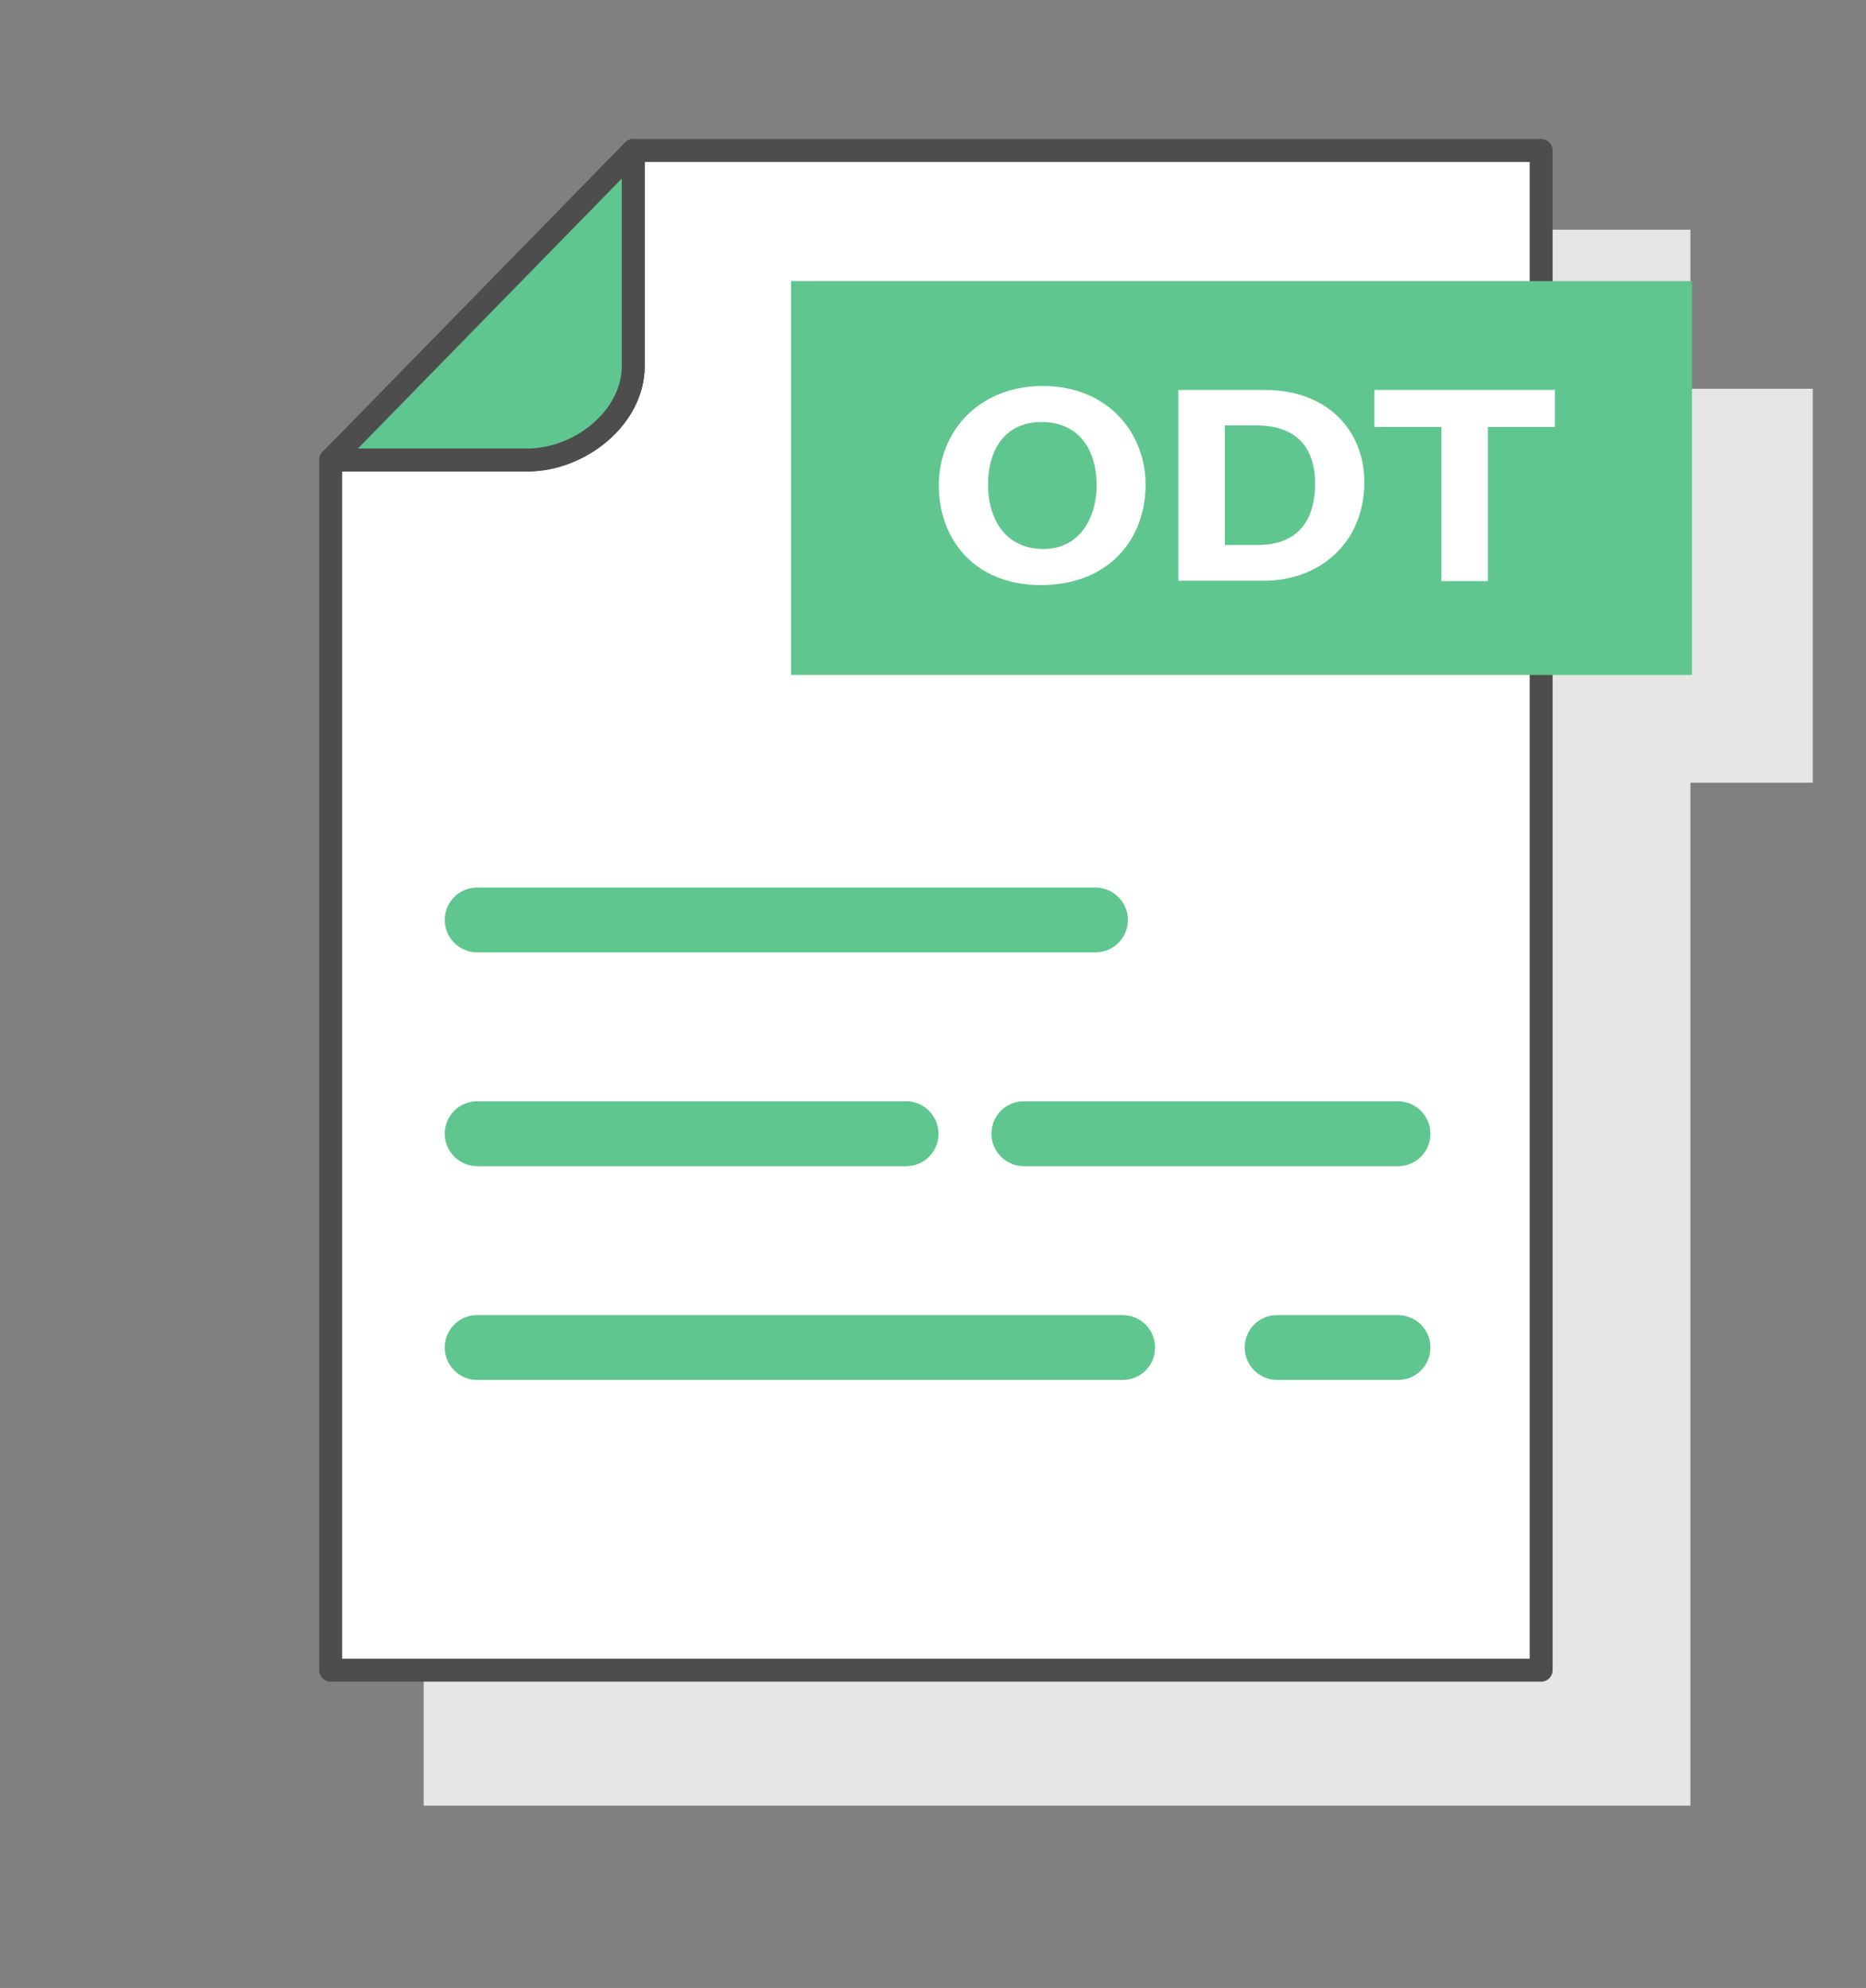 <?xml version="1.0" encoding="UTF-8"?><svg id="_圖層_1" xmlns="http://www.w3.org/2000/svg" viewBox="0 0 61 65"><rect x="0" y="0" width="61" height="65" fill="#808080" stroke="none"/><polygon points="55.26 7.51 24.27 7.51 13.85 18.18 13.85 59.04 55.26 59.04 55.26 25.59 59.26 25.59 59.26 12.71 55.26 12.71 55.26 7.51" style="fill:#e6e6e6;"/><path d="m20.7,4.92v7.05c0,1.69-1.76,3.07-3.45,3.07h-6.44v39.57h39.57V4.92h-29.68Z" style="fill:#fff; stroke:#4d4d4d; stroke-linejoin:round; stroke-width:.75px;"/><path d="m20.7,11.97v-7.05l-9.89,10.12h6.44c1.69,0,3.45-1.37,3.45-3.07Z" style="fill:#5fc68f; stroke:#4d4d4d; stroke-linejoin:round; stroke-width:.75px;"/><rect x="25.86" y="9.19" width="29.45" height="12.88" style="fill:#5fc68f;"/><path d="m37.45,15.85c0,1.73-1.15,3.28-3.43,3.28-2.12,0-3.33-1.45-3.33-3.27,0-1.72,1.28-3.24,3.4-3.24s3.36,1.53,3.36,3.23Zm-5.15-.01c0,1.18.6,2.11,1.81,2.11s1.74-1.06,1.74-2.08c0-1.11-.54-2.07-1.8-2.07s-1.75.99-1.75,2.04Z" style="fill:#fff;"/><path d="m38.52,12.75h2.82c2.1,0,3.26,1.37,3.26,3.01,0,2-1.47,3.23-3.29,3.23h-2.79v-6.24Zm1.52,5.07h1.07c1.22,0,1.88-.69,1.88-2.02,0-1.16-.61-1.87-1.86-1.89h-1.09v3.9Z" style="fill:#fff;"/><path d="m47.13,13.96h-2.2v-1.21h5.9v1.21h-2.19v5.04h-1.52v-5.04Z" style="fill:#fff;"/><path d="m35.81,31.14H15.6c-.58,0-1.06-.47-1.06-1.06s.47-1.06,1.06-1.06h20.21c.58,0,1.06.47,1.06,1.06s-.47,1.06-1.06,1.06Z" style="fill:#5fc68f;"/><path d="m45.7,38.13h-12.23c-.58,0-1.06-.47-1.06-1.06s.47-1.06,1.06-1.06h12.23c.58,0,1.06.47,1.06,1.06s-.47,1.06-1.06,1.06Z" style="fill:#5fc68f;"/><path d="m29.62,38.13h-14.02c-.58,0-1.06-.47-1.06-1.06s.47-1.06,1.06-1.06h14.02c.58,0,1.06.47,1.06,1.06s-.47,1.06-1.06,1.06Z" style="fill:#5fc68f;"/><path d="m45.7,45.12h-3.95c-.58,0-1.06-.47-1.06-1.06s.47-1.06,1.06-1.06h3.95c.58,0,1.06.47,1.06,1.06s-.47,1.06-1.06,1.06Z" style="fill:#5fc68f;"/><path d="m36.7,45.12H15.6c-.58,0-1.06-.47-1.06-1.06s.47-1.06,1.06-1.06h21.1c.58,0,1.06.47,1.06,1.06s-.47,1.06-1.06,1.06Z" style="fill:#5fc68f;"/></svg>